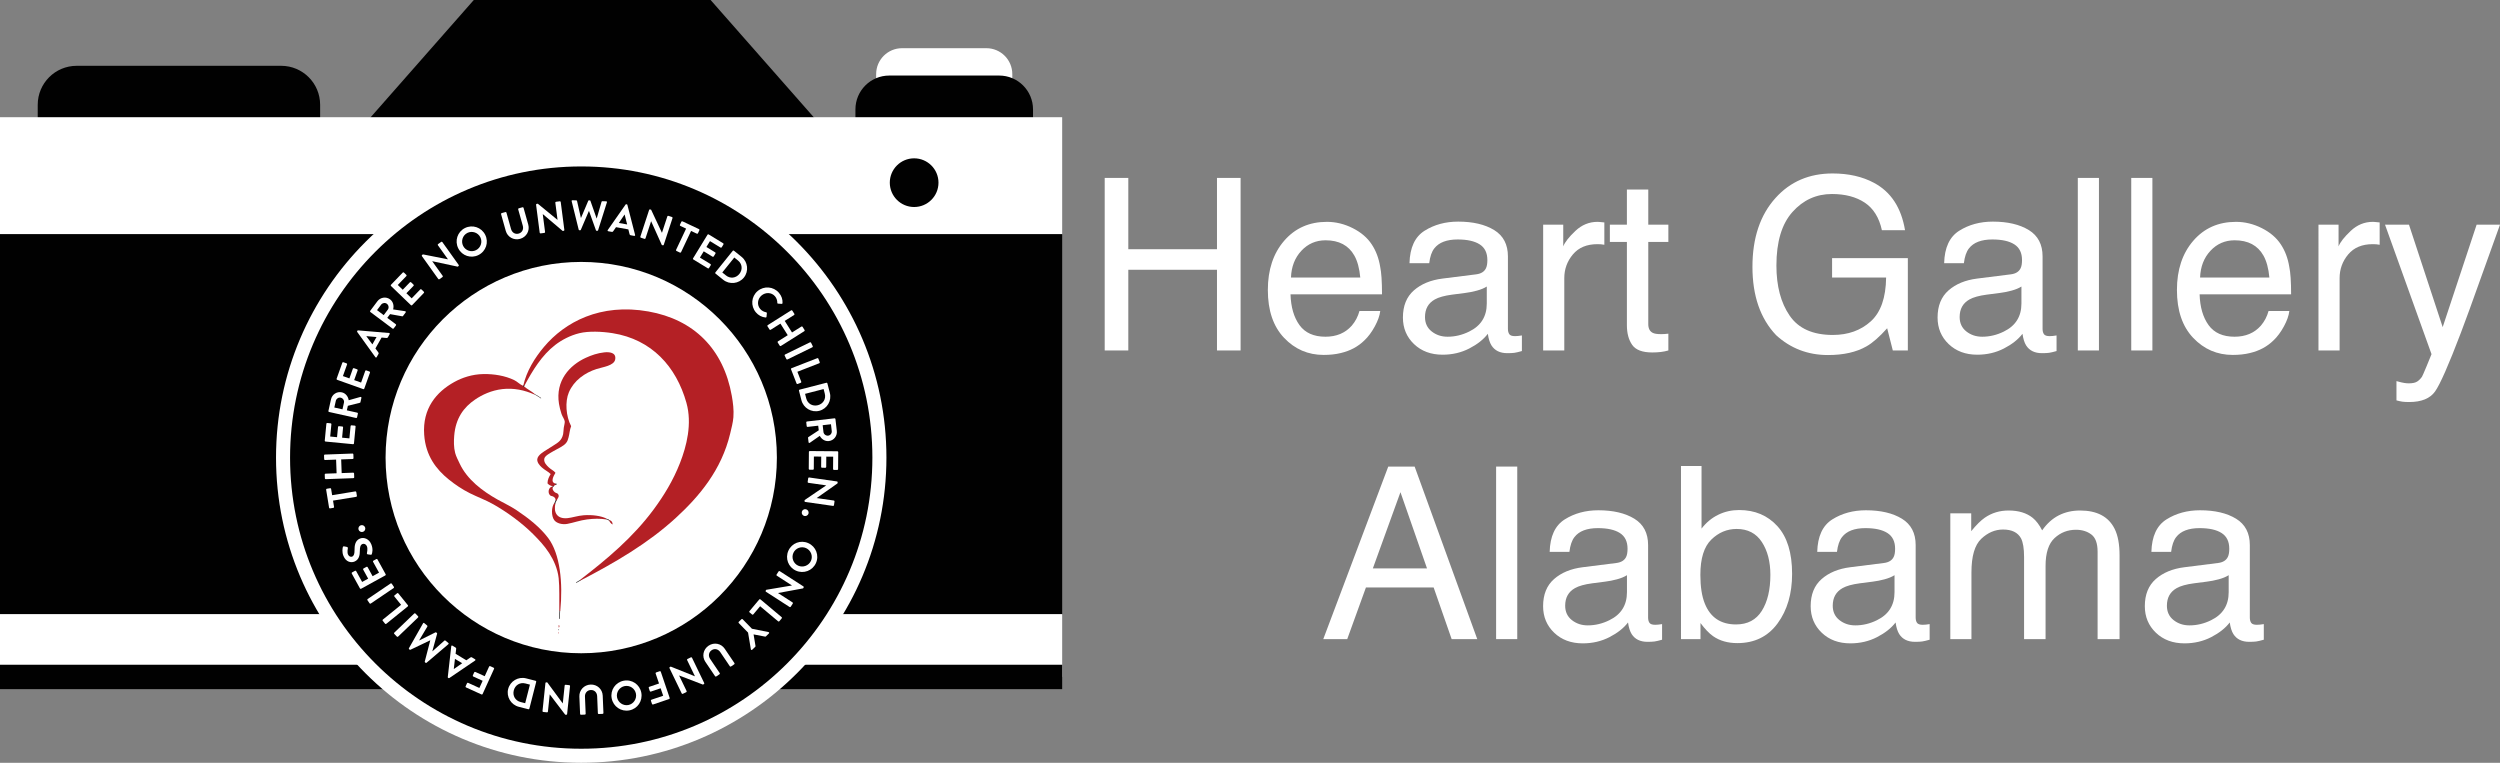 <?xml version="1.0" encoding="utf-8"?>
<!-- Generator: Adobe Illustrator 16.0.4, SVG Export Plug-In . SVG Version: 6.00 Build 0)  -->
<!DOCTYPE svg PUBLIC "-//W3C//DTD SVG 1.1//EN" "http://www.w3.org/Graphics/SVG/1.1/DTD/svg11.dtd">
<svg version="1.1" id="Layer_1" xmlns="http://www.w3.org/2000/svg" xmlns:xlink="http://www.w3.org/1999/xlink" x="0px" y="0px"
	 width="748.293px" height="228.312px" viewBox="0 0 748.293 228.312" enable-background="new 0 0 748.293 228.312"
	 xml:space="preserve">
<rect x="0" y="0" width="748.293" height="228.312" fill="#808080" stroke="none"/>
<g>
	<path fill="#FFFFFF" d="M295.236,39.007h-25.23c-4.286,0-7.758-3.472-7.758-7.76v-9.058c0-4.289,3.472-7.765,7.758-7.765h25.23
		c4.286,0,7.765,3.476,7.765,7.765v9.058C303.001,35.535,299.521,39.007,295.236,39.007"/>
	<path fill="#010101" d="M84.16,56.621H22.952c-6.44,0-11.66-5.221-11.66-11.659V31.358c0-6.438,5.22-11.66,11.66-11.66H84.16
		c6.438,0,11.66,5.222,11.66,11.66v13.603C95.82,51.4,90.599,56.621,84.16,56.621"/>
	<path fill="#010101" d="M299.073,54.676h-32.904c-5.59,0-10.124-4.535-10.124-10.125V32.738c0-5.589,4.534-10.124,10.124-10.124
		h32.904c5.593,0,10.128,4.535,10.128,10.124v11.813C309.201,50.142,304.667,54.676,299.073,54.676"/>
	<polygon fill="#010101" points="141.814,0 109.2,37.076 245.315,37.076 212.698,0 	"/>
	<polygon fill="#FFFFFF" points="243.368,35.082 111.284,35.082 0,35.082 0,70.09 111.284,70.09 243.368,70.09 317.927,70.09 
		317.927,35.082 	"/>
	<rect y="70.09" fill="#010101" width="317.927" height="113.743"/>
	<rect y="183.833" fill="#FFFFFF" width="317.927" height="18.769"/>
	<rect x="0" y="198.969" fill="#010101" width="317.926" height="7.305"/>
	<path fill="#FFFFFF" d="M173.968,228.312c-50.376,0-91.349-40.973-91.349-91.342c0-50.373,40.972-91.355,91.349-91.355
		c50.369,0,91.355,40.982,91.355,91.355C265.323,187.339,224.337,228.312,173.968,228.312"/>
	<path fill="#010101" d="M261.119,136.976c0,48.132-39.022,87.133-87.151,87.133c-48.109,0-87.146-39.001-87.146-87.133
		c0-48.121,39.036-87.156,87.146-87.156C222.097,49.819,261.119,88.854,261.119,136.976"/>
	<path fill="#FFFFFF" d="M232.533,136.964c0,32.351-26.229,58.566-58.572,58.566c-32.323,0-58.552-26.215-58.552-58.566
		c0-32.331,26.229-58.566,58.552-58.566C206.303,78.397,232.533,104.633,232.533,136.964"/>
	<path fill="#010101" d="M280.905,54.676c0,4.025-3.264,7.287-7.287,7.287c-4.024,0-7.287-3.261-7.287-7.287
		c0-4.025,3.263-7.287,7.287-7.287C277.641,47.39,280.905,50.651,280.905,54.676"/>
	<path fill="#FFFFFF" d="M99.68,149.841l0.31,1.896c0.022,0.136-0.074,0.253-0.198,0.273l-1.015,0.164
		c-0.124,0.021-0.251-0.058-0.274-0.195l-0.885-5.414c-0.021-0.138,0.073-0.256,0.198-0.274l1.016-0.166
		c0.124-0.02,0.251,0.062,0.273,0.198l0.31,1.895l6.952-1.136c0.124-0.019,0.253,0.074,0.272,0.198l0.189,1.151
		c0.021,0.124-0.073,0.255-0.196,0.276L99.68,149.841z"/>
	<path fill="#FFFFFF" d="M97.486,143.423c-0.125,0.004-0.241-0.104-0.247-0.229l-0.042-1.167c-0.005-0.137,0.104-0.242,0.229-0.248
		l3.324-0.121l-0.15-4.09l-3.324,0.121c-0.125,0.004-0.242-0.091-0.248-0.229l-0.042-1.154c-0.004-0.125,0.103-0.243,0.229-0.248
		l8.306-0.304c0.125-0.004,0.244,0.104,0.248,0.229l0.041,1.154c0.005,0.14-0.103,0.243-0.229,0.248l-3.462,0.126l0.149,4.091
		l3.463-0.126c0.125-0.006,0.242,0.091,0.248,0.229l0.043,1.168c0.003,0.125-0.105,0.241-0.23,0.246L97.486,143.423z"/>
	<path fill="#FFFFFF" d="M97.416,132.162c-0.125-0.012-0.229-0.123-0.214-0.26l0.49-5.085c0.014-0.136,0.136-0.225,0.26-0.213
		l1.024,0.099c0.125,0.012,0.229,0.123,0.216,0.261l-0.359,3.696l2.049,0.198l0.298-3.084c0.012-0.126,0.136-0.228,0.261-0.215
		l1.036,0.099c0.138,0.014,0.227,0.136,0.215,0.26l-0.297,3.086l2.186,0.211l0.355-3.699c0.014-0.136,0.136-0.225,0.262-0.213
		l1.023,0.098c0.125,0.012,0.228,0.123,0.215,0.26l-0.491,5.084c-0.013,0.137-0.135,0.227-0.26,0.214L97.416,132.162z"/>
	<path fill="#FFFFFF" d="M98.476,123.305c-0.124-0.027-0.212-0.15-0.181-0.285l0.78-3.504c0.328-1.471,1.771-2.409,3.23-2.084
		c1.127,0.25,1.88,1.204,2.072,2.364l3.486-0.985c0.179-0.05,0.356,0.078,0.31,0.288l-0.286,1.287
		c-0.025,0.109-0.1,0.158-0.155,0.171l-3.61,0.907l-0.303,1.361l3.125,0.695c0.122,0.027,0.208,0.162,0.181,0.285l-0.252,1.126
		c-0.03,0.136-0.163,0.21-0.285,0.182L98.476,123.305z M102.954,120.521c0.145-0.65-0.293-1.339-0.979-1.492
		c-0.65-0.146-1.314,0.299-1.459,0.948l-0.446,1.999l2.438,0.543L102.954,120.521z"/>
	<path fill="#FFFFFF" d="M100.895,113.68c-0.119-0.042-0.191-0.175-0.145-0.305l1.717-4.814c0.046-0.129,0.187-0.187,0.305-0.143
		l0.97,0.344c0.12,0.043,0.191,0.175,0.145,0.307l-1.248,3.5l1.938,0.691l1.043-2.921c0.043-0.119,0.186-0.188,0.305-0.144
		l0.982,0.349c0.129,0.048,0.185,0.187,0.144,0.306l-1.042,2.921l2.069,0.739l1.248-3.502c0.047-0.129,0.188-0.186,0.306-0.144
		l0.97,0.347c0.117,0.041,0.191,0.174,0.145,0.304l-1.716,4.814c-0.047,0.13-0.188,0.185-0.306,0.145L100.895,113.68z"/>
	<path fill="#FFFFFF" d="M112.36,106.917l-5.433-7.551c-0.047-0.068-0.071-0.155-0.015-0.255l0.062-0.107
		c0.061-0.11,0.14-0.122,0.225-0.117l9.252,0.787c0.18,0.015,0.273,0.183,0.18,0.346l-0.536,0.95
		c-0.093,0.165-0.202,0.204-0.398,0.194l-1.482-0.131l-1.845,3.267l0.878,1.201c0.083,0.106,0.138,0.266,0.04,0.441l-0.538,0.95
		C112.657,107.055,112.465,107.062,112.36,106.917 M112.7,100.882l-3.02-0.266l-0.019,0.033l1.798,2.428L112.7,100.882z"/>
	<path fill="#FFFFFF" d="M110.852,93.382c-0.101-0.075-0.131-0.223-0.048-0.334l2.152-2.872c0.903-1.207,2.604-1.468,3.799-0.572
		c0.923,0.692,1.218,1.869,0.915,3.006l3.582,0.536c0.183,0.028,0.291,0.218,0.163,0.388l-0.79,1.055
		c-0.069,0.089-0.156,0.103-0.21,0.092l-3.663-0.657l-0.835,1.115l2.561,1.918c0.102,0.075,0.123,0.232,0.049,0.334l-0.692,0.923
		c-0.083,0.11-0.234,0.124-0.334,0.048L110.852,93.382z M116.077,92.687c0.398-0.532,0.281-1.34-0.279-1.762
		c-0.533-0.399-1.321-0.267-1.719,0.264l-1.228,1.638l2,1.498L116.077,92.687z"/>
	<path fill="#FFFFFF" d="M117.021,85.592c-0.09-0.087-0.103-0.237-0.006-0.337l3.542-3.679c0.096-0.098,0.248-0.092,0.337-0.006
		l0.741,0.715c0.091,0.087,0.102,0.237,0.006,0.335l-2.577,2.674l1.483,1.429l2.149-2.232c0.087-0.091,0.248-0.094,0.338-0.007
		l0.749,0.722c0.101,0.097,0.094,0.248,0.007,0.338l-2.149,2.232l1.582,1.521l2.576-2.674c0.095-0.099,0.246-0.093,0.337-0.006
		l0.741,0.715c0.091,0.086,0.102,0.236,0.006,0.335l-3.542,3.681c-0.095,0.098-0.246,0.092-0.337,0.005L117.021,85.592z"/>
	<path fill="#FFFFFF" d="M126.276,76.646c-0.073-0.103-0.039-0.25,0.062-0.322l0.257-0.183l7.476,1.478l0.011-0.007l-3.016-4.219
		c-0.073-0.103-0.058-0.253,0.055-0.333l0.94-0.672c0.102-0.072,0.26-0.046,0.332,0.056l4.914,6.877
		c0.075,0.102,0.04,0.249-0.062,0.323L137,79.817l-7.62-1.636l-0.011,0.005l3.14,4.394c0.073,0.103,0.057,0.253-0.055,0.333
		l-0.93,0.665c-0.102,0.073-0.26,0.046-0.333-0.056L126.276,76.646z"/>
	<path fill="#FFFFFF" d="M139.149,68.263c2.242-1.132,4.944-0.234,6.078,2.008c1.132,2.241,0.238,4.928-2.002,6.059
		c-2.24,1.132-4.923,0.251-6.055-1.991C136.038,72.099,136.907,69.395,139.149,68.263 M142.489,74.875
		c1.412-0.713,1.994-2.457,1.281-3.869c-0.713-1.411-2.473-1.998-3.885-1.286c-1.413,0.713-1.972,2.473-1.259,3.886
		C139.34,75.017,141.076,75.587,142.489,74.875"/>
	<path fill="#FFFFFF" d="M149.976,64.084c-0.033-0.121,0.044-0.26,0.166-0.294l1.148-0.321c0.133-0.038,0.261,0.044,0.294,0.166
		l1.387,4.941c0.288,1.027,1.216,1.64,2.267,1.345c1.052-0.295,1.537-1.305,1.252-2.32l-1.39-4.954
		c-0.034-0.122,0.032-0.257,0.166-0.294l1.147-0.323c0.121-0.032,0.26,0.045,0.294,0.167l1.41,5.027
		c0.516,1.837-0.53,3.732-2.439,4.267c-1.896,0.533-3.776-0.544-4.292-2.38L149.976,64.084z"/>
	<path fill="#FFFFFF" d="M160.455,61.271c-0.016-0.125,0.083-0.237,0.208-0.255l0.312-0.04l5.896,4.834l0.011-0.001l-0.666-5.145
		c-0.017-0.125,0.068-0.25,0.206-0.269l1.146-0.148c0.124-0.017,0.25,0.082,0.267,0.207l1.088,8.382
		c0.017,0.124-0.083,0.24-0.207,0.254l-0.299,0.04l-5.948-5.042l-0.013,0.002l0.695,5.356c0.016,0.125-0.069,0.249-0.206,0.266
		l-1.134,0.147c-0.125,0.018-0.252-0.081-0.268-0.205L160.455,61.271z"/>
	<path fill="#FFFFFF" d="M171.109,60.232c-0.045-0.177,0.059-0.3,0.235-0.294l1.155,0.035c0.1,0.004,0.197,0.094,0.22,0.184
		l1.146,5.046l0.051,0.002l2.157-5.105c0.028-0.075,0.094-0.135,0.218-0.131l0.227,0.007c0.125,0.004,0.186,0.068,0.208,0.146
		l1.842,5.23l0.051,0.002l1.438-4.964c0.028-0.087,0.131-0.171,0.231-0.168l1.154,0.036c0.176,0.006,0.272,0.135,0.217,0.309
		l-2.639,8.354c-0.028,0.1-0.131,0.172-0.231,0.168l-0.201-0.007c-0.112-0.003-0.186-0.068-0.209-0.145l-2.064-5.753l-0.063-0.002
		l-2.4,5.611c-0.04,0.074-0.092,0.136-0.217,0.131l-0.201-0.005c-0.102-0.004-0.199-0.082-0.221-0.184L171.109,60.232z"/>
	<path fill="#FFFFFF" d="M181.908,68.856l5.335-7.625c0.051-0.067,0.124-0.119,0.234-0.098l0.124,0.021
		c0.125,0.022,0.163,0.094,0.187,0.174l2.311,9c0.045,0.173-0.082,0.316-0.268,0.282l-1.076-0.193
		c-0.185-0.033-0.258-0.123-0.313-0.311l-0.366-1.444l-3.694-0.664l-0.846,1.226c-0.071,0.115-0.206,0.219-0.402,0.183l-1.074-0.193
		C181.874,69.181,181.804,69.003,181.908,68.856 M187.718,67.183l-0.749-2.94l-0.036-0.007l-1.699,2.5L187.718,67.183z"/>
	<path fill="#FFFFFF" d="M194.299,62.821c0.04-0.118,0.178-0.18,0.296-0.141l0.299,0.098l3.233,6.896l0.012,0.004l1.614-4.925
		c0.038-0.12,0.168-0.195,0.3-0.152l1.097,0.358c0.121,0.04,0.193,0.181,0.152,0.3l-2.628,8.026
		c-0.039,0.121-0.178,0.18-0.297,0.141l-0.286-0.095l-3.192-7.106l-0.011-0.003l-1.68,5.128c-0.04,0.119-0.17,0.195-0.301,0.152
		l-1.086-0.355c-0.119-0.04-0.191-0.182-0.152-0.301L194.299,62.821z"/>
	<path fill="#FFFFFF" d="M205.363,68.428l-1.737-0.819c-0.125-0.06-0.168-0.206-0.114-0.318l0.439-0.932
		c0.053-0.113,0.192-0.172,0.317-0.114l4.962,2.341c0.124,0.06,0.167,0.205,0.114,0.317l-0.439,0.932
		c-0.054,0.113-0.193,0.172-0.318,0.114l-1.737-0.82l-3.006,6.369c-0.053,0.115-0.205,0.168-0.317,0.115l-1.057-0.499
		c-0.113-0.053-0.167-0.203-0.113-0.317L205.363,68.428z"/>
	<path fill="#FFFFFF" d="M211.779,70.238c0.066-0.108,0.21-0.151,0.329-0.079l4.36,2.665c0.12,0.072,0.146,0.221,0.081,0.329
		l-0.537,0.878c-0.066,0.107-0.21,0.151-0.328,0.079l-3.172-1.939l-1.074,1.759l2.646,1.616c0.106,0.066,0.145,0.221,0.079,0.329
		l-0.543,0.89c-0.072,0.117-0.222,0.144-0.328,0.079l-2.647-1.619l-1.147,1.877l3.172,1.938c0.119,0.072,0.146,0.221,0.08,0.328
		l-0.537,0.878c-0.065,0.108-0.21,0.152-0.328,0.079l-4.363-2.666c-0.116-0.072-0.142-0.22-0.077-0.328L211.779,70.238z"/>
	<path fill="#FFFFFF" d="M219.329,75.068c0.079-0.099,0.228-0.125,0.326-0.045l2.32,1.864c1.889,1.519,2.201,4.299,0.69,6.18
		c-1.527,1.899-4.309,2.192-6.198,0.674l-2.32-1.866c-0.099-0.079-0.106-0.229-0.027-0.327L219.329,75.068z M217.309,82.452
		c1.272,1.023,2.974,0.812,4.003-0.471c1.024-1.273,0.865-2.98-0.408-4.003l-1.116-0.898l-3.597,4.475L217.309,82.452z"/>
	<path fill="#FFFFFF" d="M233.15,87.646c0.821,0.967,1.109,1.925,1.077,3.072c-0.003,0.152-0.118,0.249-0.259,0.237l-1.1-0.071
		c-0.134-0.002-0.215-0.097-0.203-0.239c0.013-0.703-0.233-1.417-0.688-1.954c-1.041-1.225-2.837-1.264-4.043-0.239
		c-1.196,1.016-1.431,2.795-0.39,4.021c0.488,0.575,1.122,0.875,1.79,1c0.131,0.021,0.211,0.134,0.203,0.241l-0.108,1.115
		c-0.002,0.132-0.143,0.22-0.267,0.209c-1.184-0.115-2.18-0.685-2.904-1.536c-1.627-1.917-1.414-4.749,0.5-6.376
		C228.672,85.5,231.523,85.731,233.15,87.646"/>
	<path fill="#FFFFFF" d="M236.816,92.883c0.106-0.068,0.262-0.032,0.328,0.074l0.625,0.989c0.073,0.116,0.031,0.262-0.075,0.33
		l-2.814,1.776l2.187,3.463l2.815-1.777c0.106-0.067,0.256-0.043,0.329,0.074l0.618,0.977c0.066,0.107,0.031,0.262-0.075,0.331
		l-7.032,4.438c-0.105,0.069-0.262,0.033-0.329-0.074l-0.617-0.977c-0.073-0.118-0.032-0.263,0.074-0.329l2.932-1.851l-2.187-3.462
		l-2.932,1.85c-0.106,0.068-0.254,0.042-0.329-0.074l-0.624-0.987c-0.067-0.106-0.032-0.263,0.074-0.33L236.816,92.883z"/>
	<path fill="#FFFFFF" d="M242.439,102.461c0.113-0.055,0.265-0.004,0.319,0.109l0.514,1.049c0.056,0.113,0.004,0.266-0.108,0.32
		l-7.469,3.655c-0.113,0.054-0.265,0.003-0.32-0.11l-0.514-1.049c-0.055-0.113-0.003-0.266,0.108-0.321L242.439,102.461z"/>
	<path fill="#FFFFFF" d="M244.64,107.204c0.117-0.045,0.259,0.007,0.308,0.135l0.419,1.077c0.045,0.116-0.019,0.263-0.136,0.308
		l-6.561,2.552l1.16,2.982c0.05,0.129-0.019,0.263-0.135,0.308l-0.959,0.374c-0.117,0.046-0.259-0.008-0.308-0.136l-1.666-4.281
		c-0.05-0.127,0.019-0.262,0.136-0.308L244.64,107.204z"/>
	<path fill="#FFFFFF" d="M247.357,114.564c0.121-0.031,0.256,0.038,0.287,0.161l0.743,2.878c0.604,2.345-0.809,4.755-3.142,5.356
		c-2.356,0.608-4.76-0.82-5.364-3.166l-0.741-2.879c-0.031-0.121,0.053-0.246,0.174-0.278L247.357,114.564z M241.326,119.266
		c0.407,1.58,1.895,2.428,3.487,2.018c1.579-0.407,2.472-1.867,2.065-3.447l-0.356-1.386l-5.553,1.432L241.326,119.266z"/>
	<path fill="#FFFFFF" d="M249.795,125.203c0.125-0.014,0.249,0.072,0.264,0.21l0.413,3.568c0.173,1.499-0.883,2.859-2.368,3.031
		c-1.147,0.133-2.172-0.52-2.735-1.555l-2.972,2.075c-0.151,0.106-0.361,0.042-0.386-0.169l-0.151-1.312
		c-0.013-0.111,0.042-0.181,0.089-0.211l3.115-2.043l-0.16-1.384l-3.184,0.367c-0.124,0.014-0.249-0.083-0.264-0.209l-0.132-1.148
		c-0.016-0.138,0.085-0.249,0.209-0.264L249.795,125.203z M246.476,129.305c0.077,0.662,0.717,1.169,1.416,1.089
		c0.662-0.077,1.144-0.714,1.067-1.376l-0.235-2.034l-2.483,0.287L246.476,129.305z"/>
	<path fill="#FFFFFF" d="M250.66,135.074c0.126,0.002,0.239,0.103,0.236,0.242l-0.039,5.106c-0.002,0.137-0.116,0.237-0.241,0.236
		l-1.029-0.009c-0.125,0-0.237-0.103-0.236-0.24l0.03-3.714l-2.058-0.017l-0.025,3.099c-0.001,0.127-0.116,0.238-0.24,0.236
		l-1.042-0.006c-0.138-0.003-0.238-0.116-0.236-0.242l0.024-3.099l-2.195-0.018l-0.03,3.714c-0.002,0.139-0.114,0.236-0.241,0.236
		l-1.027-0.008c-0.126-0.002-0.239-0.102-0.237-0.24l0.04-5.107c0.002-0.138,0.115-0.237,0.241-0.236L250.66,135.074z"/>
	<path fill="#FFFFFF" d="M250.538,144.105c0.125,0.018,0.209,0.146,0.191,0.268l-0.044,0.312l-6.228,4.385l-0.002,0.014l5.132,0.73
		c0.124,0.018,0.222,0.133,0.204,0.27l-0.165,1.143c-0.018,0.125-0.144,0.221-0.27,0.203l-8.36-1.191
		c-0.125-0.018-0.209-0.144-0.191-0.268l0.042-0.298l6.443-4.38l0.001-0.015l-5.342-0.761c-0.125-0.018-0.221-0.133-0.202-0.27
		l0.162-1.131c0.017-0.123,0.144-0.22,0.269-0.201L250.538,144.105z"/>
	<path fill="#FFFFFF" d="M242.012,153.681c-0.135,0.549-0.713,0.899-1.262,0.763c-0.55-0.136-0.886-0.71-0.75-1.259
		c0.136-0.55,0.699-0.89,1.247-0.754C241.795,152.568,242.147,153.132,242.012,153.681"/>
	<path fill="#FFFFFF" d="M244.225,168.538c-1.029,2.29-3.696,3.295-5.987,2.265c-2.288-1.028-3.288-3.679-2.258-5.97
		c1.03-2.289,3.669-3.293,5.958-2.262C244.229,163.599,245.254,166.249,244.225,168.538 M237.469,165.502
		c-0.648,1.441-0.004,3.164,1.438,3.812s3.18-0.002,3.829-1.445c0.648-1.442-0.024-3.162-1.467-3.811
		C239.827,163.409,238.117,164.059,237.469,165.502"/>
	<path fill="#FFFFFF" d="M240.483,175.528c0.106,0.069,0.129,0.218,0.061,0.324l-0.169,0.264l-7.494,1.383l-0.007,0.01l4.358,2.809
		c0.105,0.069,0.146,0.214,0.07,0.33l-0.625,0.971c-0.069,0.105-0.224,0.14-0.33,0.071l-7.1-4.578
		c-0.105-0.067-0.129-0.218-0.061-0.321l0.164-0.255l7.686-1.288l0.007-0.01l-4.537-2.926c-0.105-0.067-0.146-0.213-0.071-0.33
		l0.618-0.959c0.068-0.105,0.225-0.139,0.33-0.071L240.483,175.528z"/>
	<path fill="#FFFFFF" d="M233.97,184.735c0.096,0.079,0.118,0.229,0.029,0.336l-0.742,0.884c-0.081,0.098-0.24,0.111-0.336,0.031
		l-5.399-4.528l-2.059,2.454c-0.088,0.105-0.24,0.11-0.335,0.031l-0.79-0.663c-0.096-0.08-0.118-0.23-0.029-0.336l2.954-3.523
		c0.088-0.104,0.24-0.11,0.336-0.029L233.97,184.735z"/>
	<path fill="#FFFFFF" d="M225.064,188.195l4.979,1.004c0.186,0.046,0.253,0.259,0.11,0.4l-0.917,0.895
		c-0.072,0.07-0.161,0.068-0.223,0.058l-3.454-0.665l0.578,3.472c0.008,0.063,0.007,0.151-0.064,0.221l-0.926,0.904
		c-0.145,0.14-0.356,0.064-0.398-0.122l-0.843-5.017l-2.797-2.869c-0.087-0.089-0.086-0.248,0.004-0.337l0.827-0.807
		c0.099-0.097,0.25-0.085,0.338,0.004L225.064,188.195z"/>
	<path fill="#FFFFFF" d="M219.843,198.499c0.07,0.104,0.041,0.261-0.064,0.332l-0.988,0.667c-0.114,0.079-0.261,0.042-0.331-0.063
		l-2.876-4.255c-0.598-0.884-1.671-1.173-2.576-0.562c-0.905,0.613-1.049,1.724-0.458,2.599l2.883,4.265
		c0.07,0.104,0.05,0.253-0.064,0.331l-0.988,0.668c-0.104,0.071-0.261,0.04-0.333-0.063l-2.924-4.327
		c-1.068-1.582-0.676-3.712,0.969-4.824c1.633-1.103,3.756-0.674,4.825,0.907L219.843,198.499z"/>
	<path fill="#FFFFFF" d="M210.792,204.465c0.054,0.113-0.003,0.253-0.117,0.307l-0.283,0.137l-7.115-2.725l-0.012,0.006l2.255,4.668
		c0.055,0.113,0.014,0.259-0.11,0.319l-1.04,0.501c-0.114,0.056-0.264,0.002-0.318-0.109l-3.675-7.607
		c-0.054-0.113,0.003-0.254,0.116-0.308l0.272-0.132l7.23,2.906l0.011-0.006l-2.348-4.859c-0.055-0.112-0.014-0.258,0.11-0.317
		l1.029-0.498c0.112-0.055,0.263-0.003,0.318,0.109L210.792,204.465z"/>
	<path fill="#FFFFFF" d="M200.453,208.923c0.04,0.119-0.019,0.258-0.15,0.303l-4.839,1.642c-0.131,0.045-0.263-0.028-0.303-0.148
		l-0.331-0.975c-0.04-0.119,0.018-0.259,0.15-0.304l3.521-1.194l-0.76-2.235l-2.937,0.997c-0.121,0.04-0.263-0.031-0.303-0.149
		l-0.331-0.976c-0.04-0.119,0.03-0.263,0.15-0.303l2.937-0.997l-1.021-3.008c-0.041-0.118,0.03-0.263,0.149-0.303l1.093-0.372
		c0.131-0.044,0.263,0.03,0.304,0.149L200.453,208.923z"/>
	<path fill="#FFFFFF" d="M188.38,212.627c-2.465,0.473-4.819-1.133-5.292-3.6c-0.474-2.466,1.124-4.806,3.59-5.277
		c2.466-0.475,4.803,1.111,5.275,3.577C192.425,209.793,190.846,212.154,188.38,212.627 M186.984,205.353
		c-1.553,0.299-2.593,1.815-2.294,3.368c0.298,1.554,1.828,2.602,3.382,2.305c1.553-0.299,2.574-1.837,2.276-3.392
		C190.052,206.082,188.538,205.055,186.984,205.353"/>
	<path fill="#FFFFFF" d="M180.62,213.422c0.005,0.126-0.103,0.244-0.228,0.249l-1.192,0.049c-0.138,0.006-0.243-0.103-0.249-0.229
		l-0.214-5.129c-0.045-1.067-0.808-1.877-1.899-1.831c-1.09,0.045-1.796,0.917-1.751,1.971l0.214,5.143
		c0.005,0.125-0.09,0.242-0.228,0.249l-1.192,0.049c-0.125,0.005-0.243-0.104-0.249-0.229l-0.218-5.217
		c-0.081-1.906,1.374-3.514,3.356-3.596c1.968-0.084,3.55,1.396,3.631,3.304L180.62,213.422z"/>
	<path fill="#FFFFFF" d="M169.746,213.747c-0.012,0.125-0.136,0.214-0.26,0.2l-0.313-0.033l-4.618-6.062l-0.012-0.001l-0.54,5.157
		c-0.013,0.125-0.124,0.228-0.262,0.211l-1.149-0.118c-0.125-0.013-0.226-0.138-0.212-0.262l0.878-8.405
		c0.013-0.127,0.136-0.214,0.261-0.201l0.3,0.031l4.621,6.277l0.013,0.003l0.561-5.371c0.013-0.124,0.124-0.227,0.262-0.212
		l1.137,0.119c0.125,0.013,0.226,0.137,0.212,0.262L169.746,213.747z"/>
	<path fill="#FFFFFF" d="M158.446,212.121c-0.03,0.121-0.155,0.205-0.277,0.174l-2.882-0.735c-2.348-0.6-3.78-3.001-3.185-5.335
		c0.602-2.36,3.012-3.778,5.359-3.18l2.882,0.736c0.121,0.031,0.19,0.166,0.158,0.287L158.446,212.121z M157.227,204.566
		c-1.58-0.403-3.04,0.493-3.445,2.087c-0.405,1.581,0.445,3.067,2.026,3.472l1.387,0.354l1.419-5.559L157.227,204.566z"/>
	<path fill="#FFFFFF" d="M144.447,207.75c-0.051,0.113-0.189,0.175-0.315,0.12l-4.655-2.118c-0.125-0.058-0.17-0.202-0.119-0.316
		l0.428-0.937c0.052-0.115,0.189-0.177,0.315-0.12l3.384,1.54l0.979-2.149l-2.824-1.284c-0.116-0.054-0.171-0.203-0.12-0.316
		l0.426-0.938c0.052-0.114,0.204-0.171,0.316-0.119l2.825,1.284l1.315-2.893c0.052-0.114,0.202-0.17,0.316-0.119l1.052,0.479
		c0.125,0.057,0.171,0.201,0.119,0.316L144.447,207.75z"/>
	<path fill="#FFFFFF" d="M142.202,197.715l-7.701,5.228c-0.07,0.046-0.158,0.066-0.254,0.009l-0.107-0.064
		c-0.108-0.065-0.12-0.145-0.112-0.229l1.042-9.233c0.02-0.18,0.189-0.267,0.352-0.171l0.936,0.564
		c0.161,0.096,0.198,0.206,0.183,0.401l-0.172,1.479l3.216,1.936l1.227-0.845c0.106-0.082,0.269-0.132,0.439-0.027l0.938,0.562
		C142.348,197.422,142.352,197.615,142.202,197.715 M136.176,197.211l-0.347,3.014l0.032,0.02l2.477-1.733L136.176,197.211z"/>
	<path fill="#FFFFFF" d="M127.674,198.375c-0.074,0.07-0.189,0.09-0.295,0.003l-0.154-0.129c-0.078-0.063-0.104-0.15-0.085-0.232
		l1.64-6.327c-0.019-0.016-0.019-0.016-0.028-0.023l-5.9,2.812c-0.078,0.033-0.158,0.032-0.245-0.039l-0.155-0.128
		c-0.107-0.087-0.109-0.203-0.055-0.288l4.226-7.448c0.082-0.159,0.231-0.183,0.357-0.08l0.882,0.729
		c0.087,0.071,0.1,0.214,0.063,0.297l-2.457,4.14c0.009,0.008,0.03,0.023,0.03,0.023l4.833-2.406
		c0.067-0.042,0.166-0.043,0.252,0.03l0.174,0.142c0.087,0.072,0.097,0.162,0.077,0.243l-1.425,5.219c0,0,0.02,0.017,0.028,0.023
		l3.589-3.204c0.066-0.062,0.208-0.074,0.294-0.004l0.872,0.719c0.126,0.104,0.132,0.256,0,0.375L127.674,198.375z"/>
	<path fill="#FFFFFF" d="M119.14,190.564c-0.09,0.087-0.251,0.084-0.337-0.007l-0.809-0.844c-0.086-0.09-0.083-0.25,0.008-0.338
		l5.999-5.754c0.09-0.086,0.252-0.082,0.338,0.008l0.808,0.844c0.087,0.09,0.084,0.25-0.007,0.336L119.14,190.564z"/>
	<path fill="#FFFFFF" d="M115.605,186.729c-0.098,0.079-0.249,0.071-0.335-0.035l-0.727-0.897c-0.079-0.099-0.062-0.257,0.035-0.335
		l5.477-4.431l-2.014-2.489c-0.086-0.107-0.062-0.257,0.035-0.335l0.802-0.649c0.096-0.077,0.248-0.07,0.334,0.036l2.892,3.574
		c0.086,0.105,0.061,0.257-0.036,0.335L115.605,186.729z"/>
	<path fill="#FFFFFF" d="M110.958,180.664c-0.105,0.07-0.261,0.039-0.331-0.063l-0.656-0.968c-0.07-0.103-0.04-0.26,0.064-0.331
		l6.882-4.666c0.104-0.069,0.262-0.04,0.332,0.064l0.656,0.968c0.069,0.103,0.04,0.26-0.065,0.331L110.958,180.664z"/>
	<path fill="#FFFFFF" d="M108.07,176.23c-0.111,0.061-0.258,0.027-0.324-0.095l-2.464-4.475c-0.066-0.121-0.016-0.264,0.093-0.324
		l0.902-0.497c0.109-0.061,0.258-0.025,0.324,0.095l1.792,3.254l1.803-0.992l-1.494-2.716c-0.06-0.11-0.015-0.263,0.094-0.324
		l0.914-0.502c0.12-0.066,0.264-0.017,0.322,0.094l1.496,2.716l1.924-1.059l-1.792-3.256c-0.066-0.121-0.016-0.264,0.093-0.322
		l0.903-0.498c0.109-0.06,0.257-0.025,0.323,0.095l2.464,4.476c0.067,0.12,0.016,0.263-0.093,0.324L108.07,176.23z"/>
	<path fill="#FFFFFF" d="M110.961,166.048l-0.891-0.12c-0.2-0.027-0.282-0.224-0.243-0.361c0.01-0.073,0.307-1.296-0.003-2.05
		c-0.249-0.603-0.83-0.893-1.33-0.687c-0.592,0.242-0.792,0.909-0.785,2.047c0.009,1.272-0.237,2.65-1.607,3.214
		c-1.031,0.427-2.544,0.152-3.304-1.692c-0.487-1.183-0.257-2.337-0.179-2.64c0.021-0.146,0.205-0.261,0.354-0.229l0.842,0.168
		c0.178,0.035,0.342,0.173,0.307,0.35c-0.02,0.116-0.237,1.238,0.026,1.875c0.273,0.662,0.863,0.84,1.234,0.688
		c0.545-0.225,0.74-0.808,0.735-1.905c-0.012-1.312,0.126-2.889,1.623-3.506c1.194-0.492,2.723,0.085,3.397,1.722
		c0.602,1.461,0.271,2.603,0.146,2.925C111.225,165.995,111.19,166.076,110.961,166.048"/>
	<path fill="#FFFFFF" d="M107.328,158.547c-0.182-0.536,0.116-1.139,0.652-1.32c0.534-0.183,1.127,0.119,1.311,0.655
		c0.181,0.534-0.109,1.124-0.644,1.306C108.111,159.371,107.51,159.082,107.328,158.547"/>
	<path fill-rule="evenodd" clip-rule="evenodd" fill="#B42025" d="M165.496,145.528c-0.745-0.085-1.248-0.411-1.625-0.862
		c0.036-1.207,0.496-1.99,0.956-2.771c-0.691-0.713-1.812-1.208-2.677-2.009c-0.566-0.522-1.402-1.407-1.339-2.39
		c0.084-1.312,2.101-2.414,2.965-2.964c0.587-0.374,1.228-0.773,1.816-1.148c1.415-0.898,2.545-1.512,2.965-3.442
		c0.113-0.524,0.091-1.233,0.19-1.913c0.108-0.733,0.342-1.411,0.287-1.912c-0.067-0.618-0.655-1.329-0.956-2.199
		c-0.337-0.976-0.634-2.238-0.765-3.059c-1.102-6.915,3.167-11.54,8.031-13.768c1.689-0.775,3.529-1.412,5.545-1.626
		c1.461-0.154,3.618,0,3.251,2.104c-0.331,1.905-3.695,2.279-5.546,2.869c-3.571,1.138-6.815,3.466-8.318,6.98
		c-1.198,2.801-0.895,7.155,0.669,10.134c-0.444,1.175-0.457,2.209-0.765,3.346c-0.201,0.741-0.308,1.157-0.767,1.722
		c-0.778,0.965-2.537,1.677-3.727,2.391c-1.042,0.625-2.6,1.372-2.773,2.293c-0.208,1.114,0.729,1.997,1.338,2.582
		c0.699,0.673,1.494,0.959,2.009,1.626c-0.55,0.922-1.697,2.904,0.095,3.251l-0.048,0.176l0.144,0.111
		c-0.287,0.158-0.618,0.273-0.765,0.572l-0.048-0.144L165.496,145.528z"/>
	<path fill-rule="evenodd" clip-rule="evenodd" fill="#B42025" d="M165.353,145.766l0.144,0.048
		c-0.299,0.553,0.143,1.191,0.574,1.528c0.38,0.299,0.837,0.211,1.051,0.671c0.336,0.718-0.192,1.054-0.574,1.912l-0.111-0.144
		l-0.174,0.047c0.195-0.809-0.631-1.315-1.435-1.433c-1.017-0.684-0.731-2.532,0.479-2.774L165.353,145.766z"/>
	<path fill-rule="evenodd" clip-rule="evenodd" fill="#B42025" d="M166.086,150.641l0.176-0.047
		c-0.669,2.811,0.466,4.817,3.633,4.494c1.344-0.138,3.039-0.727,4.78-0.861c2.611-0.2,5.159,0.174,6.788,0.956l-0.048,0.144
		l0.048,0.145c-1.828-0.297-3.708-0.256-5.736,0c-2.1,0.264-4.151,1.013-5.928,1.338c-1.526,0.279-3.226-0.178-3.92-1.147
		c-0.893-1.245-0.897-3.894,0.096-5.163L166.086,150.641z"/>
	<path fill-rule="evenodd" clip-rule="evenodd" fill="#B42025" d="M182.371,155.804l0.048-0.143c0.587,0.178,0.941,0.59,0.956,1.339
		c-0.541-0.256-0.83-0.763-1.147-1.243L182.371,155.804z"/>
	<path fill-rule="evenodd" clip-rule="evenodd" fill="#B42025" d="M167.218,187.118c0.301-0.123,0.301,0.792,0,0.669V187.118z"/>
	<path fill-rule="evenodd" clip-rule="evenodd" fill="#B42025" d="M167.121,189.221c0.11-0.309,0.108,0.257,0.097,0.383
		C167.107,189.914,167.109,189.347,167.121,189.221"/>
	<path fill-rule="evenodd" clip-rule="evenodd" fill="#B42025" d="M159.951,118.086c-2.92-1.316-6.202-2.008-9.561-1.625
		c-3.308,0.377-6.098,1.704-8.223,3.154c-3.327,2.273-5.79,5.523-6.214,10.805c-0.126,1.587-0.165,3.452,0.286,5.163
		c0.274,1.039,0.865,2.144,1.34,3.155c2.258,4.819,6.809,8.238,11.377,10.805c1.857,1.042,3.832,1.943,5.641,3.154
		c3.656,2.449,7.051,5.125,9.466,8.319c3.57,4.724,4.478,13.351,3.633,21.895l-0.144-0.047l-0.144-0.05
		c-0.045-3.318,0.106-6.992-0.19-9.75c-0.304-2.817-1.508-5.451-2.869-7.554c-1.374-2.122-3.029-3.89-4.78-5.642
		c-3.42-3.42-7.844-6.608-11.857-8.893c-2.332-1.327-4.788-2.198-7.074-3.346c-2.269-1.14-4.368-2.541-6.311-4.112
		c-3.759-3.04-6.909-7.068-7.362-13.386c-0.566-7.898,3.707-12.847,8.987-15.776c2.378-1.317,5.345-2.323,8.701-2.391
		c3.177-0.062,6.565,0.492,9.274,1.819c0.965,0.471,1.562,1.224,2.677,1.72l0.111,0.144l0.175-0.048v0.096
		c1.007,0.843,2.251,1.445,3.251,2.294l-0.111,0.016L159.951,118.086z"/>
	<path fill-rule="evenodd" clip-rule="evenodd" fill="#B42025" d="M156.779,115.457l-0.175,0.047
		c0.974-4.404,3.459-8.388,6.215-11.665c6.222-7.396,16.828-13.174,31.266-10.612c13.571,2.409,22.464,11.183,24.954,25.242
		c0.36,2.035,0.648,4.264,0.479,6.406c-0.128,1.603-0.573,3.261-0.957,4.876c-2.602,10.941-9.266,18.827-16.254,25.242
		c-8.379,7.691-18.28,13.438-28.683,18.834l0.047-0.142l-0.145-0.048c8.146-6.258,15.957-12.786,22.182-21.227
		c2.967-4.022,5.77-8.561,7.841-13.864c1.945-4.984,3.678-11.676,1.912-17.975c-3.05-10.873-10.414-18.974-22.087-20.843
		c-3.229-0.517-7.187-0.67-9.944,0c-2.741,0.668-5.315,2.025-7.267,3.539c-4.031,3.127-6.76,7.619-9.274,12.334L156.779,115.457z"/>
	<path fill-rule="evenodd" clip-rule="evenodd" fill="#B42025" d="M166.5,144.905c-0.063,0.005-0.127,0.019-0.191,0.033"/>
	<path fill="none" stroke="#231F20" stroke-width="0.287" stroke-linecap="round" d="M166.5,144.905
		c-0.063,0.005-0.127,0.019-0.191,0.033"/>
	<path fill-rule="evenodd" clip-rule="evenodd" fill="#B42025" d="M181.415,155.327c0.342,0.1,0.75,0.176,0.956,0.478"/>
	<path fill="none" stroke="#231F20" stroke-width="0.173" stroke-linecap="round" d="M181.415,155.327
		c0.342,0.1,0.75,0.176,0.956,0.478"/>
	<path fill-rule="evenodd" clip-rule="evenodd" fill="#B42025" d="M166.086,150.641c0.034-0.318,0.286-0.551,0.35-0.859"/>
	<path fill="none" stroke="#231F20" stroke-width="0.269" stroke-linecap="round" d="M166.086,150.641
		c0.034-0.318,0.286-0.551,0.35-0.859"/>
	<path fill-rule="evenodd" clip-rule="evenodd" fill="#B42025" d="M165.353,145.766c0.149-0.047,0.219-0.154,0.287-0.288"/>
	<path fill="none" stroke="#231F20" stroke-width="0.201" stroke-linecap="round" d="M165.353,145.766
		c0.149-0.047,0.219-0.154,0.287-0.288"/>
	<line fill-rule="evenodd" clip-rule="evenodd" fill="#B42025" x1="167.265" y1="188.6" x2="167.265" y2="188.312"/>
	
		<line fill="none" stroke="#231F20" stroke-width="0.117" stroke-linecap="round" x1="167.265" y1="188.6" x2="167.265" y2="188.312"/>
	<path fill-rule="evenodd" clip-rule="evenodd" fill="#B42025" d="M167.457,185.158c0.064-0.76,0.021-1.532,0.095-2.294"/>
	<path fill="none" stroke="#231F20" stroke-width="0.198" stroke-linecap="round" d="M167.457,185.158
		c0.064-0.76,0.021-1.532,0.095-2.294"/>
	<path fill-rule="evenodd" clip-rule="evenodd" fill="#B42025" d="M172.524,174.354c0.389-0.195,0.752-0.463,1.148-0.669"/>
	<path fill="none" stroke="#231F20" stroke-width="0.187" stroke-linecap="round" d="M172.524,174.354
		c0.389-0.195,0.752-0.463,1.148-0.669"/>
	<path fill-rule="evenodd" clip-rule="evenodd" fill="#B42025" d="M156.779,115.457c-0.022,0.063-0.042,0.127-0.063,0.192"/>
	<path fill="none" stroke="#231F20" stroke-width="0.294" stroke-linecap="round" d="M156.779,115.457
		c-0.022,0.063-0.042,0.127-0.063,0.192"/>
	<path fill-rule="evenodd" clip-rule="evenodd" fill="#B42025" d="M160.03,118.007c0.634,0.364,1.293,0.717,1.881,1.179"/>
	<path fill="none" stroke="#231F20" stroke-width="0.126" stroke-linecap="round" d="M160.03,118.007
		c0.634,0.364,1.293,0.717,1.881,1.179"/>
</g>
<g>
	<path fill="#FFFFFF" d="M330.655,53.255h7.066v21.34h26.543v-21.34h7.067v51.645h-7.067V80.747h-26.543v24.152h-7.066V53.255z"/>
	<path fill="#FFFFFF" d="M404.888,68.284c2.492,1.254,4.391,2.877,5.695,4.869c1.258,1.898,2.097,4.113,2.517,6.645
		c0.372,1.734,0.56,4.5,0.56,8.297h-27.387c0.115,3.831,1.012,6.904,2.686,9.219c1.674,2.315,4.268,3.473,7.778,3.473
		c3.278,0,5.896-1.095,7.849-3.284c1.094-1.271,1.867-2.743,2.324-4.415h6.223c-0.164,1.383-0.709,2.924-1.635,4.623
		c-0.927,1.699-1.959,3.088-3.099,4.166c-1.907,1.875-4.269,3.141-7.083,3.797c-1.512,0.375-3.222,0.562-5.129,0.562
		c-4.658,0-8.605-1.705-11.844-5.115s-4.855-8.186-4.855-14.326c0-6.047,1.63-10.957,4.891-14.73
		c3.262-3.773,7.523-5.66,12.789-5.66C399.821,66.403,402.396,67.03,404.888,68.284z M407.155,83.067
		c-0.256-2.742-0.85-4.934-1.779-6.574c-1.719-3.047-4.59-4.57-8.609-4.57c-2.883,0-5.299,1.049-7.252,3.146
		c-1.951,2.098-2.986,4.764-3.102,7.998H407.155z"/>
	<path fill="#FFFFFF" d="M441.854,82.112c1.453-0.187,2.426-0.795,2.918-1.824c0.281-0.564,0.422-1.376,0.422-2.436
		c0-2.164-0.767-3.734-2.299-4.711s-3.725-1.465-6.578-1.465c-3.298,0-5.638,0.896-7.018,2.686
		c-0.771,0.989-1.274,2.462-1.508,4.416h-5.906c0.117-4.654,1.621-7.892,4.512-9.713s6.244-2.732,10.061-2.732
		c4.424,0,8.018,0.844,10.779,2.531c2.739,1.688,4.109,4.312,4.109,7.876v21.692c0,0.656,0.135,1.184,0.404,1.581
		c0.269,0.397,0.838,0.597,1.705,0.597c0.281,0,0.598-0.018,0.949-0.053s0.726-0.087,1.124-0.157v4.675
		c-0.983,0.281-1.734,0.457-2.249,0.527c-0.516,0.07-1.219,0.105-2.109,0.105c-2.18,0-3.762-0.773-4.746-2.319
		c-0.516-0.82-0.879-1.98-1.09-3.48c-1.289,1.688-3.142,3.152-5.555,4.395c-2.414,1.241-5.075,1.862-7.98,1.862
		c-3.493,0-6.346-1.06-8.561-3.178s-3.322-4.77-3.322-7.953c0-3.487,1.09-6.191,3.27-8.11c2.18-1.92,5.039-3.103,8.578-3.547
		L441.854,82.112z M428.53,99.208c1.336,1.053,2.918,1.578,4.746,1.578c2.227,0,4.382-0.515,6.469-1.544
		c3.516-1.709,5.273-4.505,5.273-8.39v-5.089c-0.773,0.493-1.767,0.905-2.982,1.234c-1.217,0.329-2.41,0.563-3.579,0.704
		l-3.824,0.491c-2.292,0.305-4.017,0.784-5.171,1.438c-1.957,1.1-2.936,2.854-2.936,5.262
		C426.526,96.718,427.194,98.155,428.53,99.208z"/>
	<path fill="#FFFFFF" d="M461.893,67.247h6.012v6.504c0.492-1.266,1.699-2.807,3.621-4.623s4.137-2.725,6.645-2.725
		c0.117,0,0.316,0.012,0.598,0.035s0.762,0.07,1.441,0.141v6.68c-0.375-0.07-0.721-0.117-1.037-0.141s-0.662-0.035-1.037-0.035
		c-3.188,0-5.637,1.025-7.348,3.076s-2.566,4.412-2.566,7.084v21.656h-6.328V67.247z"/>
	<path fill="#FFFFFF" d="M486.959,56.735h6.398v10.512h6.012v5.168h-6.012v24.574c0,1.312,0.445,2.191,1.336,2.637
		c0.492,0.258,1.312,0.387,2.461,0.387c0.305,0,0.633-0.008,0.984-0.023c0.352-0.015,0.762-0.055,1.23-0.117v5.027
		c-0.727,0.211-1.482,0.363-2.268,0.457s-1.635,0.141-2.549,0.141c-2.953,0-4.957-0.756-6.012-2.268s-1.582-3.475-1.582-5.889
		V72.415h-5.098v-5.168h5.098V56.735z"/>
	<path fill="#FFFFFF" d="M560.923,54.731c5.059,2.695,8.154,7.418,9.286,14.168h-6.926c-0.826-3.773-2.536-6.521-5.13-8.244
		s-5.864-2.584-9.812-2.584c-4.683,0-8.625,1.793-11.826,5.379c-3.202,3.586-4.803,8.93-4.803,16.031
		c0,6.141,1.32,11.139,3.962,14.994s6.948,5.783,12.92,5.783c4.57,0,8.354-1.354,11.353-4.061c2.997-2.707,4.531-7.084,4.602-13.131
		h-16.172v-5.801h22.676v27.633h-4.5l-1.688-6.645c-2.329,2.602-4.393,4.406-6.19,5.414c-3.021,1.734-6.859,2.602-11.517,2.602
		c-6.018,0-11.193-1.98-15.527-5.941c-4.727-4.969-7.09-11.789-7.09-20.461c0-8.648,2.31-15.527,6.93-20.637
		c4.389-4.875,10.071-7.312,17.048-7.312C553.3,51.919,557.435,52.856,560.923,54.731z"/>
	<path fill="#FFFFFF" d="M601.886,82.112c1.452-0.187,2.426-0.795,2.918-1.824c0.28-0.564,0.421-1.376,0.421-2.436
		c0-2.164-0.767-3.734-2.299-4.711c-1.531-0.977-3.725-1.465-6.577-1.465c-3.299,0-5.638,0.896-7.018,2.686
		c-0.772,0.989-1.274,2.462-1.509,4.416h-5.906c0.117-4.654,1.621-7.892,4.512-9.713c2.892-1.821,6.245-2.732,10.061-2.732
		c4.424,0,8.018,0.844,10.78,2.531c2.739,1.688,4.108,4.312,4.108,7.876v21.692c0,0.656,0.135,1.184,0.404,1.581
		s0.838,0.597,1.705,0.597c0.281,0,0.598-0.018,0.949-0.053s0.727-0.087,1.125-0.157v4.675c-0.984,0.281-1.734,0.457-2.25,0.527
		s-1.219,0.105-2.109,0.105c-2.18,0-3.762-0.773-4.746-2.319c-0.516-0.82-0.879-1.98-1.09-3.48
		c-1.289,1.688-3.141,3.152-5.555,4.395c-2.414,1.241-5.074,1.862-7.98,1.862c-3.492,0-6.346-1.06-8.561-3.178
		s-3.322-4.77-3.322-7.953c0-3.487,1.09-6.191,3.27-8.11c2.18-1.92,5.039-3.103,8.578-3.547L601.886,82.112z M588.561,99.208
		c1.336,1.053,2.918,1.578,4.746,1.578c2.227,0,4.383-0.515,6.469-1.544c3.516-1.709,5.273-4.505,5.273-8.39v-5.089
		c-0.772,0.493-1.766,0.905-2.982,1.234c-1.216,0.329-2.409,0.563-3.578,0.704l-3.825,0.491c-2.292,0.305-4.016,0.784-5.171,1.438
		c-1.957,1.1-2.936,2.854-2.936,5.262C586.557,96.718,587.225,98.155,588.561,99.208z"/>
	<path fill="#FFFFFF" d="M621.924,53.255h6.328v51.645h-6.328V53.255z"/>
	<path fill="#FFFFFF" d="M637.92,53.255h6.328v51.645h-6.328V53.255z"/>
	<path fill="#FFFFFF" d="M676.997,68.284c2.492,1.254,4.391,2.877,5.695,4.869c1.258,1.898,2.097,4.113,2.516,6.645
		c0.373,1.734,0.56,4.5,0.56,8.297h-27.387c0.116,3.831,1.012,6.904,2.687,9.219c1.674,2.315,4.267,3.473,7.778,3.473
		c3.278,0,5.895-1.095,7.849-3.284c1.093-1.271,1.867-2.743,2.323-4.415h6.223c-0.164,1.383-0.709,2.924-1.635,4.623
		s-1.959,3.088-3.098,4.166c-1.908,1.875-4.27,3.141-7.083,3.797c-1.513,0.375-3.222,0.562-5.129,0.562
		c-4.658,0-8.606-1.705-11.845-5.115c-3.237-3.41-4.855-8.186-4.855-14.326c0-6.047,1.631-10.957,4.892-14.73
		s7.523-5.66,12.788-5.66C671.931,66.403,674.504,67.03,676.997,68.284z M679.264,83.067c-0.256-2.742-0.849-4.934-1.778-6.574
		c-1.72-3.047-4.59-4.57-8.61-4.57c-2.882,0-5.299,1.049-7.251,3.146s-2.986,4.764-3.103,7.998H679.264z"/>
	<path fill="#FFFFFF" d="M693.959,67.247h6.012v6.504c0.492-1.266,1.699-2.807,3.621-4.623s4.137-2.725,6.645-2.725
		c0.117,0,0.316,0.012,0.598,0.035s0.762,0.07,1.441,0.141v6.68c-0.375-0.07-0.721-0.117-1.037-0.141s-0.662-0.035-1.037-0.035
		c-3.188,0-5.637,1.025-7.348,3.076s-2.566,4.412-2.566,7.084v21.656h-6.328V67.247z"/>
	<path fill="#FFFFFF" d="M741.297,67.247h6.996c-0.891,2.415-2.871,7.926-5.941,16.531c-2.297,6.472-4.219,11.748-5.766,15.827
		c-3.653,9.603-6.229,15.457-7.728,17.565c-1.498,2.108-4.074,3.162-7.727,3.162c-0.891,0-1.575-0.035-2.056-0.105
		c-0.479-0.07-1.071-0.199-1.773-0.387v-5.766c1.1,0.305,1.896,0.492,2.387,0.562c0.49,0.07,0.924,0.105,1.299,0.105
		c1.169,0,2.029-0.193,2.579-0.579s1.012-0.859,1.387-1.421c0.116-0.188,0.538-1.146,1.263-2.877
		c0.726-1.731,1.252-3.018,1.58-3.859l-13.922-38.76h7.172l10.09,30.67L741.297,67.247z"/>
	<path fill="#FFFFFF" d="M415.528,139.655h7.898l18.744,51.645h-7.664l-5.393-15.469h-20.262l-5.6,15.469h-7.172L415.528,139.655z
		 M427.13,170.135l-7.951-22.816l-8.263,22.816H427.13z"/>
	<path fill="#FFFFFF" d="M447.813,139.655h6.328v51.645h-6.328V139.655z"/>
	<path fill="#FFFFFF" d="M483.813,168.512c1.452-0.186,2.426-0.795,2.918-1.824c0.28-0.564,0.421-1.375,0.421-2.436
		c0-2.164-0.767-3.734-2.299-4.711c-1.531-0.977-3.725-1.465-6.577-1.465c-3.299,0-5.638,0.896-7.018,2.686
		c-0.772,0.99-1.274,2.463-1.509,4.416h-5.906c0.117-4.654,1.621-7.891,4.512-9.713c2.892-1.82,6.245-2.732,10.061-2.732
		c4.424,0,8.018,0.844,10.78,2.531c2.739,1.688,4.108,4.312,4.108,7.877v21.691c0,0.656,0.135,1.184,0.404,1.582
		c0.27,0.396,0.838,0.596,1.705,0.596c0.281,0,0.598-0.018,0.949-0.053s0.727-0.086,1.125-0.156v4.674
		c-0.984,0.281-1.734,0.457-2.25,0.527s-1.219,0.105-2.109,0.105c-2.18,0-3.762-0.773-4.746-2.318c-0.516-0.82-0.879-1.98-1.09-3.48
		c-1.289,1.688-3.141,3.152-5.555,4.395c-2.414,1.24-5.074,1.861-7.98,1.861c-3.492,0-6.346-1.059-8.561-3.178
		c-2.215-2.117-3.322-4.77-3.322-7.953c0-3.486,1.09-6.191,3.27-8.109c2.18-1.92,5.039-3.104,8.578-3.547L483.813,168.512z
		 M470.488,185.608c1.336,1.053,2.918,1.578,4.746,1.578c2.227,0,4.383-0.514,6.469-1.543c3.516-1.709,5.273-4.506,5.273-8.391
		v-5.088c-0.772,0.492-1.766,0.904-2.982,1.234c-1.216,0.328-2.409,0.562-3.578,0.703l-3.825,0.492
		c-2.292,0.305-4.016,0.783-5.171,1.438c-1.957,1.1-2.936,2.854-2.936,5.262C468.484,183.118,469.152,184.555,470.488,185.608z"/>
	<path fill="#FFFFFF" d="M503.148,139.479h6.152v18.738c1.388-1.805,3.047-3.182,4.977-4.131c1.929-0.949,4.023-1.424,6.282-1.424
		c4.705,0,8.523,1.611,11.453,4.834c2.929,3.223,4.394,7.975,4.394,14.256c0,5.953-1.447,10.898-4.341,14.836
		c-2.895,3.938-6.906,5.906-12.035,5.906c-2.87,0-5.294-0.691-7.27-2.074c-1.177-0.82-2.436-2.133-3.776-3.938v4.816h-5.836V139.479
		z M527.345,182.827c1.705-2.719,2.558-6.305,2.558-10.758c0-3.961-0.853-7.242-2.558-9.844s-4.216-3.902-7.531-3.902
		c-2.893,0-5.426,1.066-7.602,3.199c-2.175,2.133-3.263,5.648-3.263,10.547c0,3.539,0.446,6.41,1.34,8.613
		c1.67,4.148,4.785,6.223,9.349,6.223C523.07,186.905,525.64,185.545,527.345,182.827z"/>
	<path fill="#FFFFFF" d="M563.899,168.512c1.452-0.186,2.426-0.795,2.918-1.824c0.28-0.564,0.421-1.375,0.421-2.436
		c0-2.164-0.767-3.734-2.299-4.711c-1.531-0.977-3.725-1.465-6.577-1.465c-3.299,0-5.638,0.896-7.018,2.686
		c-0.772,0.99-1.274,2.463-1.509,4.416h-5.906c0.117-4.654,1.621-7.891,4.512-9.713c2.892-1.82,6.245-2.732,10.061-2.732
		c4.424,0,8.018,0.844,10.78,2.531c2.739,1.688,4.108,4.312,4.108,7.877v21.691c0,0.656,0.135,1.184,0.404,1.582
		c0.27,0.396,0.838,0.596,1.705,0.596c0.281,0,0.598-0.018,0.949-0.053s0.727-0.086,1.125-0.156v4.674
		c-0.984,0.281-1.734,0.457-2.25,0.527s-1.219,0.105-2.109,0.105c-2.18,0-3.762-0.773-4.746-2.318c-0.516-0.82-0.879-1.98-1.09-3.48
		c-1.289,1.688-3.141,3.152-5.555,4.395c-2.414,1.24-5.074,1.861-7.98,1.861c-3.492,0-6.346-1.059-8.561-3.178
		c-2.215-2.117-3.322-4.77-3.322-7.953c0-3.486,1.09-6.191,3.27-8.109c2.18-1.92,5.039-3.104,8.578-3.547L563.899,168.512z
		 M550.574,185.608c1.336,1.053,2.918,1.578,4.746,1.578c2.227,0,4.383-0.514,6.469-1.543c3.516-1.709,5.273-4.506,5.273-8.391
		v-5.088c-0.772,0.492-1.766,0.904-2.982,1.234c-1.216,0.328-2.409,0.562-3.578,0.703l-3.825,0.492
		c-2.292,0.305-4.016,0.783-5.171,1.438c-1.957,1.1-2.936,2.854-2.936,5.262C548.57,183.118,549.238,184.555,550.574,185.608z"/>
	<path fill="#FFFFFF" d="M583.762,153.647h6.258v5.344c1.5-1.852,2.859-3.199,4.078-4.043c2.086-1.43,4.453-2.145,7.102-2.145
		c3,0,5.414,0.738,7.242,2.215c1.031,0.844,1.969,2.086,2.812,3.727c1.406-2.016,3.059-3.51,4.957-4.482s4.031-1.459,6.398-1.459
		c5.062,0,8.508,1.828,10.336,5.484c0.984,1.969,1.477,4.617,1.477,7.945v25.066h-6.574v-26.156c0-2.508-0.627-4.23-1.881-5.168
		s-2.783-1.406-4.588-1.406c-2.484,0-4.623,0.832-6.416,2.496s-2.689,4.441-2.689,8.332v21.902h-6.434v-24.574
		c0-2.555-0.305-4.418-0.914-5.59c-0.961-1.758-2.754-2.637-5.379-2.637c-2.391,0-4.564,0.926-6.521,2.777
		s-2.936,5.203-2.936,10.055v19.969h-6.328V153.647z"/>
	<path fill="#FFFFFF" d="M663.919,168.512c1.452-0.186,2.426-0.795,2.918-1.824c0.28-0.564,0.421-1.375,0.421-2.436
		c0-2.164-0.767-3.734-2.299-4.711c-1.531-0.977-3.725-1.465-6.577-1.465c-3.299,0-5.638,0.896-7.018,2.686
		c-0.772,0.99-1.274,2.463-1.509,4.416h-5.906c0.117-4.654,1.621-7.891,4.512-9.713c2.892-1.82,6.245-2.732,10.061-2.732
		c4.424,0,8.018,0.844,10.78,2.531c2.739,1.688,4.108,4.312,4.108,7.877v21.691c0,0.656,0.135,1.184,0.404,1.582
		c0.27,0.396,0.838,0.596,1.705,0.596c0.281,0,0.598-0.018,0.949-0.053s0.727-0.086,1.125-0.156v4.674
		c-0.984,0.281-1.734,0.457-2.25,0.527s-1.219,0.105-2.109,0.105c-2.18,0-3.762-0.773-4.746-2.318c-0.516-0.82-0.879-1.98-1.09-3.48
		c-1.289,1.688-3.141,3.152-5.555,4.395c-2.414,1.24-5.074,1.861-7.98,1.861c-3.492,0-6.346-1.059-8.561-3.178
		c-2.215-2.117-3.322-4.77-3.322-7.953c0-3.486,1.09-6.191,3.27-8.109c2.18-1.92,5.039-3.104,8.578-3.547L663.919,168.512z
		 M650.594,185.608c1.336,1.053,2.918,1.578,4.746,1.578c2.227,0,4.383-0.514,6.469-1.543c3.516-1.709,5.273-4.506,5.273-8.391
		v-5.088c-0.772,0.492-1.766,0.904-2.982,1.234c-1.216,0.328-2.409,0.562-3.578,0.703l-3.825,0.492
		c-2.292,0.305-4.016,0.783-5.171,1.438c-1.957,1.1-2.936,2.854-2.936,5.262C648.59,183.118,649.258,184.555,650.594,185.608z"/>
</g>
</svg>
